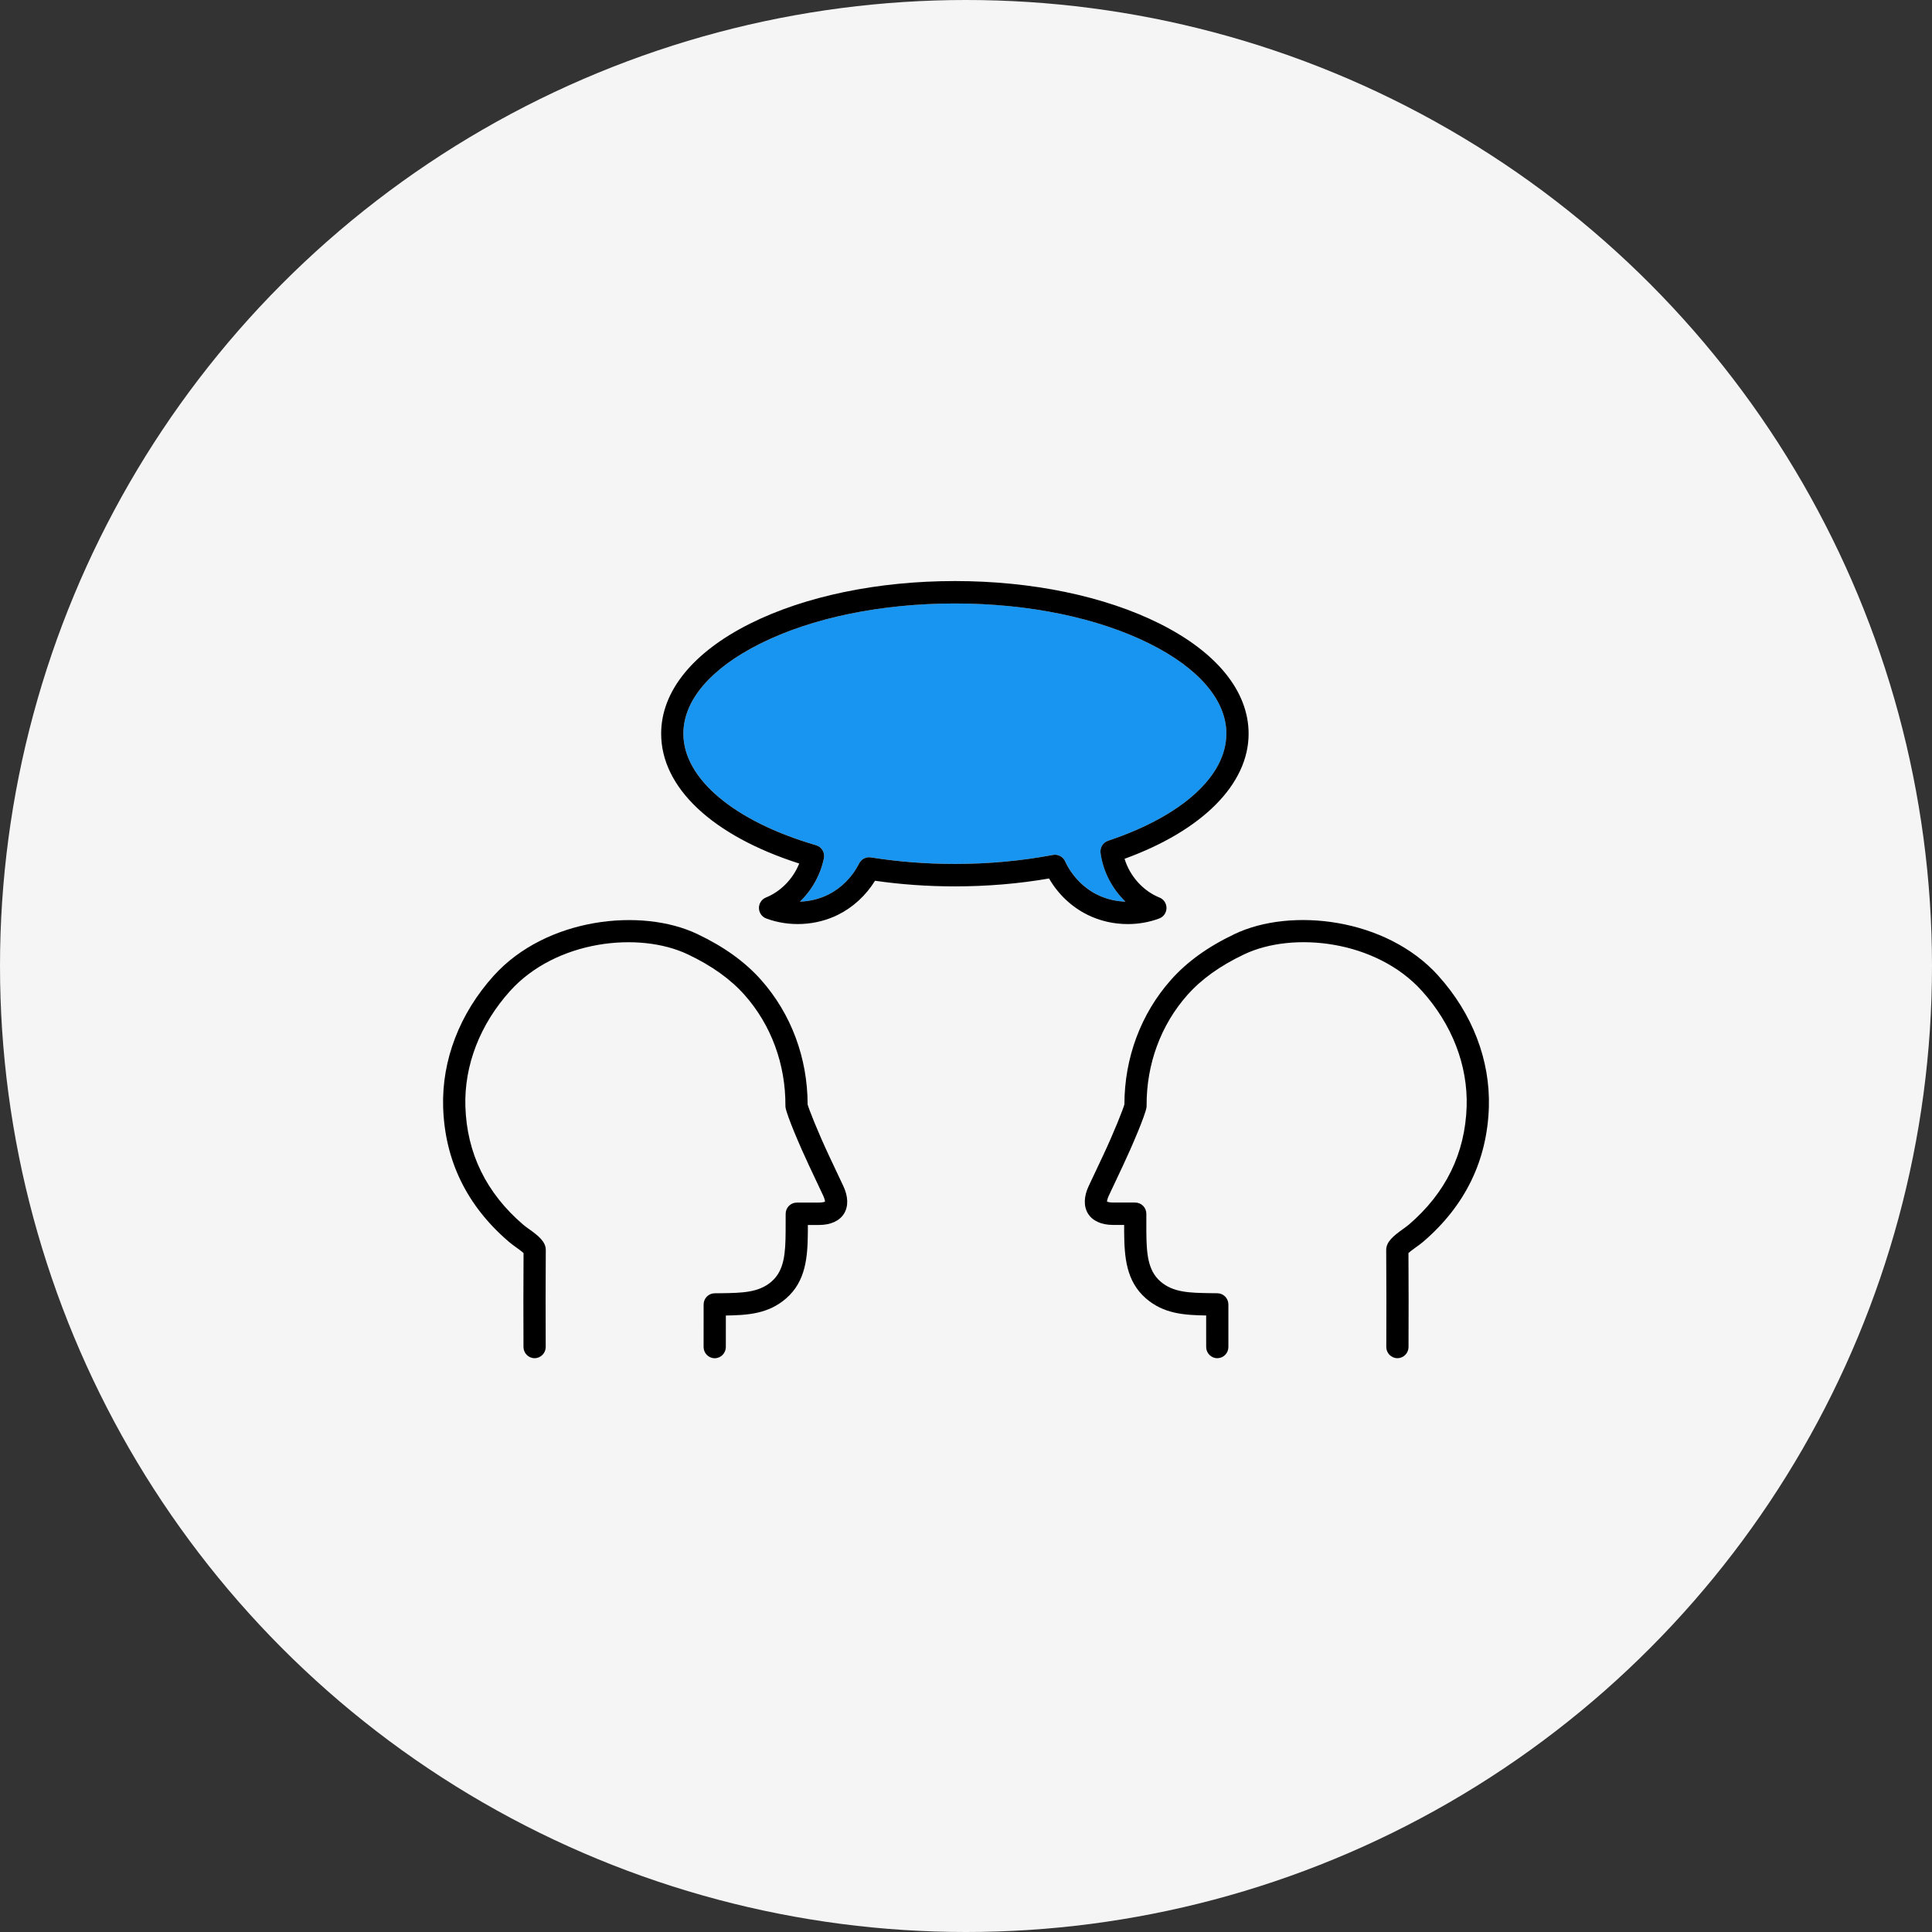 <svg width="266" height="266" viewBox="0 0 266 266" fill="none" xmlns="http://www.w3.org/2000/svg">
<rect x="0" y="0" width="266" height="266" fill="#333333" stroke="none"/>
<circle cx="133" cy="133" r="133" fill="#F5F5F5"/>
<g clip-path="url(#clip0_443_671)">
<path d="M158.303 88.63C165.107 92.039 168.851 96.432 168.851 101.016C168.851 106.838 162.764 112.346 152.568 115.755C151.87 115.99 151.433 116.692 151.53 117.429C151.873 119.992 153.128 122.368 154.962 124.137C153.613 124.096 152.269 123.772 151.068 123.175C149.171 122.235 147.563 120.557 146.648 118.575C146.396 118.019 145.849 117.679 145.264 117.679C145.169 117.679 145.072 117.686 144.981 117.705C140.655 118.528 136.11 118.944 131.47 118.944C127.528 118.944 123.637 118.639 119.903 118.045C119.245 117.94 118.597 118.273 118.298 118.871C117.358 120.748 115.838 122.273 114.03 123.172C112.828 123.766 111.491 124.086 110.141 124.134C111.793 122.549 112.973 120.462 113.441 118.169C113.608 117.378 113.136 116.593 112.369 116.371C101.094 113.089 94.092 107.207 94.092 101.012C94.092 96.429 97.835 92.032 104.64 88.627C111.78 85.054 121.312 83.084 131.476 83.084C141.64 83.084 151.165 85.051 158.306 88.627L158.303 88.63Z" fill="#1895F0"/>
<path d="M198.02 134.334C202.716 139.534 205.189 145.963 204.988 152.443C204.755 159.781 201.722 166.007 195.966 170.949C195.642 171.229 195.28 171.486 194.934 171.734C194.723 171.886 194.204 172.258 193.918 172.522C193.949 176.937 193.94 181.33 193.927 185.456C193.924 186.308 193.238 186.997 192.395 186.997H192.392C191.549 186.994 190.863 186.298 190.866 185.447C190.879 181.193 190.891 176.661 190.854 172.112C190.844 170.971 191.845 170.165 193.147 169.231C193.468 168.996 193.76 168.789 193.984 168.599C199.055 164.244 201.725 158.777 201.93 152.348C202.106 146.678 199.917 141.02 195.761 136.418C189.463 129.448 178.032 128.194 171.303 131.392C167.984 132.968 165.423 134.804 163.479 136.993C159.827 141.109 157.836 146.509 157.867 152.208C157.867 152.284 157.864 152.36 157.855 152.44C157.701 153.517 155.832 157.894 154.599 160.505C154.599 160.505 153.297 163.268 152.661 164.622C152.479 165.009 152.422 165.298 152.416 165.438C152.545 165.495 152.818 165.565 153.224 165.565C153.69 165.568 154.829 165.568 154.829 165.568H156.298C156.719 165.568 157.1 165.74 157.38 166.019C157.657 166.299 157.826 166.683 157.83 167.109V169.583C157.855 172.528 158.009 174.904 159.767 176.432C161.532 177.969 163.81 178.001 166.691 178.045L167.616 178.055C168.453 178.068 169.126 178.757 169.126 179.602V181.606C169.123 182.512 169.12 184.564 169.126 185.444C169.132 186.295 168.456 186.99 167.61 186.997H167.597C166.757 186.997 166.075 186.311 166.068 185.463C166.062 184.576 166.065 182.515 166.065 181.597V181.117C163.058 181.063 160.224 180.898 157.773 178.767C155.046 176.4 154.8 173.074 154.775 169.59V168.649H153.212C151.639 168.643 150.428 168.094 149.805 167.102C149.179 166.096 149.21 164.739 149.896 163.288C150.531 161.934 151.837 159.171 151.837 159.171C153.391 155.874 154.605 152.78 154.81 152.046C154.816 145.645 157.084 139.569 161.205 134.925C163.426 132.418 166.304 130.347 170.001 128.591C177.714 124.919 190.819 126.351 198.023 134.327L198.02 134.334Z" fill="black"/>
<path d="M159.638 123.572C160.226 123.807 160.61 124.382 160.604 125.024C160.598 125.665 160.201 126.234 159.607 126.456C158.229 126.974 156.754 127.228 155.272 127.228C153.353 127.228 151.431 126.799 149.723 125.948C147.527 124.862 145.68 123.111 144.435 120.951C140.257 121.672 135.907 122.038 131.471 122.038C127.737 122.038 124.044 121.777 120.474 121.263C119.228 123.28 117.45 124.922 115.377 125.948C112.351 127.45 108.655 127.638 105.49 126.453C104.896 126.231 104.499 125.662 104.493 125.02C104.487 124.382 104.871 123.804 105.459 123.569C107.51 122.743 109.202 120.983 110.036 118.89C98.101 115.072 91.029 108.452 91.029 101.012C91.029 95.196 95.38 89.809 103.276 85.857C110.832 82.084 120.845 80 131.471 80C142.097 80 152.104 82.084 159.663 85.864C167.559 89.815 171.91 95.2 171.91 101.019C171.91 107.963 165.555 114.338 154.831 118.239C155.549 120.605 157.367 122.663 159.638 123.575V123.572ZM168.849 101.016C168.849 96.432 165.105 92.036 158.301 88.63C151.16 85.057 141.629 83.088 131.471 83.088C121.313 83.088 111.779 85.054 104.635 88.63C97.83 92.039 94.087 96.432 94.087 101.016C94.087 107.207 101.089 113.093 112.364 116.374C113.131 116.596 113.603 117.384 113.436 118.172C112.965 120.465 111.785 122.549 110.137 124.137C111.486 124.093 112.826 123.772 114.025 123.175C115.834 122.276 117.353 120.751 118.294 118.874C118.596 118.277 119.24 117.943 119.898 118.048C123.632 118.642 127.523 118.947 131.465 118.947C136.105 118.947 140.65 118.528 144.976 117.708C145.07 117.689 145.165 117.683 145.259 117.683C145.844 117.683 146.391 118.023 146.643 118.578C147.555 120.561 149.166 122.238 151.063 123.178C152.265 123.772 153.605 124.096 154.957 124.14C153.123 122.371 151.868 119.995 151.525 117.432C151.428 116.695 151.865 115.993 152.563 115.758C162.759 112.349 168.846 106.841 168.846 101.019L168.849 101.016Z" fill="black"/>
<path d="M72.835 169.218C74.159 170.165 75.153 170.971 75.144 172.115C75.109 176.657 75.119 181.193 75.135 185.447C75.138 186.298 74.452 186.994 73.609 186.997H73.603C72.763 186.997 72.077 186.307 72.074 185.456C72.061 181.33 72.049 176.937 72.083 172.522C71.797 172.264 71.281 171.889 71.083 171.75C70.718 171.489 70.359 171.229 70.035 170.949C64.279 166.01 61.243 159.781 61.013 152.443C60.812 145.966 63.288 139.534 67.978 134.334C75.185 126.358 88.287 124.925 96.004 128.597C99.7 130.354 102.578 132.428 104.799 134.931C108.923 139.578 111.191 145.658 111.194 152.062C111.377 152.732 112.601 155.848 114.167 159.177C114.167 159.177 115.473 161.941 116.108 163.294C116.794 164.749 116.825 166.102 116.199 167.106C115.576 168.103 114.365 168.649 112.789 168.656H111.226V169.59C111.201 173.081 110.952 176.406 108.228 178.773C105.777 180.904 102.943 181.073 99.936 181.123V181.606C99.936 182.518 99.939 184.579 99.933 185.469C99.926 186.317 99.24 187.003 98.404 187.003H98.391C97.548 186.997 96.869 186.301 96.872 185.45C96.878 184.57 96.878 182.518 96.875 181.613V179.608C96.875 178.763 97.545 178.074 98.385 178.061L99.31 178.052C102.191 178.007 104.466 177.976 106.234 176.438C107.992 174.91 108.143 172.534 108.165 169.583L108.171 167.115C108.174 166.264 108.86 165.575 109.7 165.575H111.176C111.176 165.575 112.314 165.575 112.78 165.571C113.189 165.571 113.462 165.501 113.588 165.444C113.582 165.305 113.525 165.016 113.343 164.628C112.707 163.275 111.405 160.511 111.405 160.511C110.169 157.9 108.303 153.523 108.149 152.446C108.14 152.37 108.134 152.294 108.137 152.214C108.165 146.516 106.171 141.112 102.525 136.999C100.577 134.807 98.02 132.974 94.701 131.399C87.976 128.197 76.541 129.452 70.243 136.424C66.087 141.027 63.898 146.684 64.074 152.354C64.279 158.783 66.949 164.25 72.02 168.602C72.247 168.799 72.536 169.005 72.841 169.228L72.835 169.218Z" fill="black"/>
</g>
<defs>
<clipPath id="clip0_443_671">
<rect width="144" height="107" fill="white" transform="translate(61 80)"/>
</clipPath>
</defs>
</svg>
